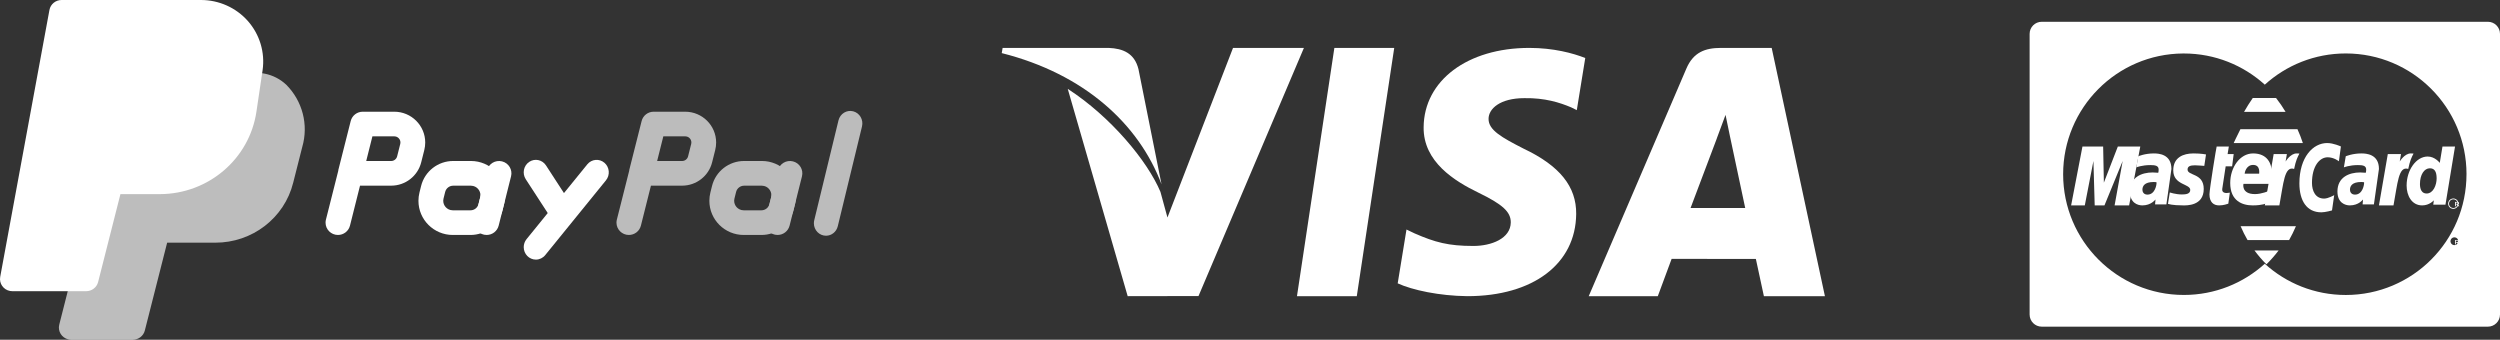 <?xml version="1.0" encoding="UTF-8"?> <svg xmlns="http://www.w3.org/2000/svg" xmlns:xlink="http://www.w3.org/1999/xlink" width="574px" height="78px" viewBox="0 0 574 78"><rect x="0" y="0" width="574" height="78" fill="#333333" stroke="none"/> <!-- Generator: Sketch 59.1 (86144) - https://sketch.com --> <title>paypal-w-cards</title> <desc>Created with Sketch.</desc> <g id="Page-1" stroke="none" stroke-width="1" fill="none" fill-rule="evenodd"> <g id="Tablet" transform="translate(-60, -284)" fill="#FFFFFF" fill-rule="nonzero"> <g id="paypal-w-cards" transform="translate(60, 284)"> <g id="visa" transform="translate(230, 11)"> <polygon id="Path" points="76.372 0 67.785 57 81.519 57 90.114 0"></polygon> <path d="M53.098,0.012 L38.046,38.939 L36.441,33.061 C33.473,25.979 25.046,15.808 15.152,9.399 L28.915,57 L45.177,56.972 L69.38,0 L53.098,0.012 Z" id="Path"></path> <path d="M31.389,4.864 C30.476,1.217 27.831,0.13 24.547,0 L0.202,0 L0,1.192 C18.946,5.967 31.482,17.474 36.684,31.31 L31.389,4.864 Z" id="Path"></path> <path d="M119.997,11.535 C124.692,11.458 128.095,12.534 130.738,13.649 L132.033,14.288 L133.975,2.319 C131.133,1.2 126.678,0 121.119,0 C106.938,0 96.943,7.49 96.865,18.225 C96.773,26.156 103.985,30.585 109.433,33.228 C115.025,35.938 116.9,37.661 116.874,40.08 C116.83,43.777 112.415,45.472 108.292,45.472 C102.546,45.472 99.493,44.64 94.78,42.581 L92.93,41.698 L90.911,54.058 C94.27,55.603 100.467,56.93 106.901,57 C121.986,57 131.79,49.599 131.893,38.129 C131.956,31.854 128.128,27.066 119.834,23.137 C114.815,20.574 111.744,18.871 111.773,16.285 C111.773,13.99 114.379,11.535 119.997,11.535 Z" id="Path"></path> <path d="M176.779,0 L165.11,0 C161.486,0 158.79,1.015 157.197,4.733 L134.772,57 L150.633,57 C150.633,57 153.22,49.972 153.806,48.433 C155.543,48.433 170.953,48.457 173.147,48.457 C173.598,50.448 174.989,57 174.989,57 L189,57 L176.779,0 Z M158.153,36.759 C159.396,33.485 164.17,20.82 164.17,20.82 C164.089,20.976 165.402,17.522 166.182,15.375 L167.2,20.293 C167.2,20.293 170.094,33.909 170.7,36.759 L158.153,36.759 Z" id="Shape"></path> </g> <g id="mastercard" transform="translate(466, 5)"> <path d="M28.508,30.227 C26.486,30.227 24.936,30.878 24.936,30.878 L24.508,33.425 C24.508,33.425 25.787,32.904 27.722,32.904 C28.821,32.904 29.624,33.027 29.624,33.921 C29.624,34.465 29.526,34.666 29.526,34.666 C29.526,34.666 28.661,34.595 28.259,34.595 C25.708,34.595 23.029,35.683 23.029,38.975 C23.029,41.567 24.785,42.159 25.877,42.159 C27.957,42.159 28.856,40.807 28.901,40.803 L28.804,41.933 L31.401,41.933 L32.559,33.795 C32.557,30.338 29.551,30.227 28.508,30.227 Z M27.052,39.683 C26.136,39.683 25.898,38.984 25.898,38.567 C25.898,37.759 26.335,36.786 28.496,36.786 C29.001,36.788 29.054,36.839 29.138,36.855 C29.196,37.353 28.829,39.683 27.052,39.683 Z" id="Shape"></path> <path d="M37.977,32.953 C38.416,32.953 40.106,33.086 40.106,33.086 L40.5,30.461 C40.5,30.461 39.405,30.227 37.624,30.227 C35.317,30.227 32.979,31.106 32.979,34.112 C32.979,37.52 36.881,37.173 36.881,38.611 C36.881,39.567 35.79,39.646 34.95,39.646 C33.494,39.646 32.185,39.172 32.181,39.191 L31.765,41.796 C31.839,41.815 32.647,42.158 35.263,42.158 C35.964,42.158 39.977,42.331 39.977,38.378 C39.977,34.68 36.263,35.411 36.263,33.925 C36.263,33.184 36.867,32.953 37.977,32.953 Z" id="Path"></path> <path d="M45.015,33.183 L46.496,33.183 L46.853,30.376 L45.457,30.376 L45.742,28.636 L42.945,28.636 C42.884,28.7 41.294,38.448 41.294,39.631 C41.294,41.392 42.22,42.172 43.523,42.159 C44.544,42.151 45.34,41.85 45.62,41.767 L45.97,39.231 C45.778,39.231 45.497,39.319 45.249,39.319 C44.276,39.319 44.169,38.765 44.23,38.357 L45.015,33.183 Z" id="Path"></path> <path d="M56.581,17.5 L51.239,17.5 C50.521,18.525 49.846,19.616 49.235,20.682 L58.765,20.682 C58.103,19.571 57.372,18.509 56.581,17.5 Z" id="Path"></path> <path d="M98.53,50.916 C98.459,50.827 98.401,50.76 98.353,50.718 C98.327,50.699 98.294,50.677 98.252,50.667 C98.353,50.661 98.438,50.629 98.5,50.576 C98.559,50.523 98.592,50.459 98.592,50.386 C98.592,50.335 98.573,50.286 98.537,50.24 C98.502,50.195 98.45,50.161 98.386,50.143 C98.327,50.124 98.226,50.114 98.087,50.114 L97.676,50.114 L97.676,51.112 L97.87,51.112 L97.87,50.689 L97.981,50.689 C98.047,50.689 98.101,50.701 98.132,50.724 C98.181,50.758 98.252,50.835 98.334,50.956 L98.438,51.114 L98.676,51.114 L98.53,50.916 Z M98.101,50.556 L97.865,50.556 L97.865,50.256 L98.087,50.256 C98.179,50.256 98.24,50.262 98.276,50.274 C98.313,50.286 98.337,50.303 98.358,50.325 C98.377,50.349 98.386,50.375 98.386,50.402 C98.386,50.448 98.368,50.487 98.327,50.515 C98.287,50.541 98.209,50.556 98.101,50.556 Z" id="Shape"></path> <path d="M61.495,24.659 L48.401,24.659 C47.564,26.296 47.01,27.534 46.853,27.841 L62.735,27.841 C62.377,26.747 61.964,25.688 61.495,24.659 Z" id="Path"></path> <polygon id="Path" points="20.257 28.636 17.049 36.935 16.882 28.636 12.132 28.636 9.529 42.159 12.67 42.159 14.651 31.965 14.942 42.159 17.184 42.159 21.366 31.965 19.512 42.159 22.845 42.159 25.412 28.636"></polygon> <path d="M76.16,30.227 C74.134,30.227 72.586,30.878 72.586,30.878 L72.156,33.425 C72.156,33.425 73.436,32.904 75.37,32.904 C76.469,32.904 77.274,33.027 77.274,33.921 C77.274,34.465 77.173,34.666 77.173,34.666 C77.173,34.666 76.309,34.595 75.904,34.595 C73.354,34.595 70.676,35.683 70.676,38.975 C70.676,41.567 72.435,42.159 73.524,42.159 C75.604,42.159 76.502,40.807 76.55,40.803 L76.452,41.933 L79.048,41.933 L80.206,33.795 C80.212,30.338 77.203,30.227 76.16,30.227 Z M74.707,39.683 C73.79,39.683 73.553,38.984 73.553,38.567 C73.553,37.759 73.991,36.786 76.152,36.786 C76.655,36.788 76.708,36.839 76.794,36.855 C76.85,37.353 76.481,39.683 74.707,39.683 Z" id="Shape"></path> <path d="M98.313,41.166 C98.208,40.973 98.056,40.825 97.865,40.723 C97.676,40.619 97.483,40.568 97.279,40.568 C97.083,40.571 96.887,40.622 96.694,40.723 C96.503,40.825 96.355,40.973 96.249,41.166 C96.142,41.357 96.088,41.555 96.088,41.761 C96.088,41.967 96.142,42.163 96.249,42.352 C96.353,42.54 96.501,42.69 96.689,42.797 C96.88,42.901 97.076,42.955 97.279,42.955 C97.488,42.955 97.687,42.901 97.872,42.797 C98.061,42.69 98.208,42.54 98.313,42.352 C98.422,42.163 98.471,41.967 98.471,41.761 C98.471,41.55 98.42,41.352 98.313,41.166 Z M98.147,42.252 C98.061,42.41 97.939,42.53 97.778,42.624 C97.62,42.71 97.458,42.756 97.287,42.756 C97.114,42.756 96.949,42.71 96.793,42.624 C96.633,42.535 96.513,42.413 96.422,42.252 C96.33,42.092 96.289,41.929 96.289,41.759 C96.289,41.588 96.333,41.423 96.427,41.263 C96.516,41.105 96.635,40.983 96.798,40.894 C96.961,40.805 97.122,40.767 97.287,40.767 C97.452,40.767 97.615,40.807 97.771,40.894 C97.934,40.983 98.053,41.102 98.142,41.263 C98.231,41.423 98.28,41.588 98.28,41.759 C98.28,41.929 98.236,42.095 98.147,42.252 Z" id="Shape"></path> <path d="M98.531,42.168 C98.462,42.075 98.401,42.009 98.356,41.97 C98.328,41.948 98.298,41.93 98.255,41.918 C98.356,41.912 98.439,41.88 98.5,41.827 C98.559,41.776 98.594,41.708 98.594,41.637 C98.594,41.587 98.575,41.536 98.538,41.49 C98.5,41.447 98.451,41.413 98.392,41.393 C98.333,41.374 98.229,41.364 98.091,41.364 L97.676,41.364 L97.676,42.362 L97.869,42.362 L97.869,41.938 L97.98,41.938 C98.048,41.938 98.102,41.95 98.135,41.972 C98.185,42.007 98.251,42.082 98.338,42.207 L98.439,42.364 L98.676,42.364 L98.531,42.168 Z M98.107,41.801 L97.874,41.801 L97.874,41.498 L98.091,41.498 C98.185,41.498 98.246,41.504 98.284,41.514 C98.314,41.528 98.342,41.542 98.361,41.568 C98.382,41.593 98.392,41.615 98.392,41.649 C98.392,41.692 98.371,41.73 98.335,41.758 C98.291,41.791 98.218,41.801 98.107,41.801 Z" id="Shape"></path> <path d="M87.52,30.227 C86.063,30.227 84.98,32.085 84.98,32.085 L85.271,30.377 L82.238,30.377 L80.206,42.159 L83.548,42.159 C84.499,37.125 84.672,33.042 86.932,33.788 C87.331,31.842 87.715,31.088 88.147,30.267 C88.147,30.269 87.945,30.227 87.52,30.227 Z" id="Path"></path> <path d="M94.791,28.642 L94.17,32.399 C94.17,32.399 93.089,30.938 91.393,30.938 C88.755,30.94 86.559,34.041 86.559,37.604 C86.559,39.905 87.731,42.159 90.125,42.159 C91.849,42.159 92.804,40.986 92.804,40.986 L92.679,41.988 L95.477,41.988 L97.676,28.636 L94.791,28.642 Z M91.143,39.43 C90.106,39.43 89.622,38.582 89.622,37.251 C89.622,35.073 90.623,33.638 91.888,33.638 C92.921,33.639 93.452,34.333 93.452,35.966 C93.452,37.449 92.701,39.43 91.143,39.43 Z" id="Shape"></path> <path d="M105.22,0 L2.78,0 C1.243,0 0,1.245 0,2.781 L0,67.219 C0,68.755 1.243,70 2.78,70 L105.22,70 C106.757,70 108,68.755 108,67.219 L108,2.781 C108,1.245 106.757,0 105.22,0 Z M98.303,50.83 C98.223,50.975 98.114,51.086 97.973,51.165 C97.831,51.243 97.682,51.283 97.529,51.283 C97.372,51.283 97.223,51.243 97.081,51.165 C96.942,51.086 96.831,50.975 96.749,50.83 C96.67,50.69 96.63,50.541 96.63,50.386 C96.63,50.231 96.67,50.084 96.751,49.939 C96.829,49.793 96.944,49.684 97.085,49.606 C97.229,49.531 97.374,49.491 97.527,49.491 C97.678,49.491 97.823,49.531 97.965,49.606 C98.108,49.684 98.221,49.793 98.3,49.939 C98.38,50.084 98.418,50.233 98.418,50.386 C98.418,50.539 98.384,50.694 98.303,50.83 Z M100.307,35.001 C100.311,50.31 87.909,62.725 72.6,62.729 C65.441,62.731 58.912,60.017 53.994,55.559 C49.076,60.01 42.561,62.721 35.414,62.721 C20.114,62.721 7.697,50.304 7.697,35.001 C7.697,19.759 20.017,7.378 35.236,7.279 C35.295,7.279 35.354,7.279 35.414,7.279 C42.561,7.279 49.078,9.99 53.996,14.441 C58.912,9.989 65.433,7.275 72.586,7.273 C87.895,7.267 100.307,19.677 100.311,34.988 C100.307,34.991 100.307,34.993 100.307,35.001 Z" id="Shape"></path> <path d="M51.618,52.5 C52.47,53.629 53.373,54.706 54.37,55.682 C54.392,55.66 54.417,55.64 54.439,55.62 C54.439,55.62 54.437,55.62 54.437,55.618 L54.443,55.618 C55.423,54.651 56.339,53.611 57.176,52.5 L51.618,52.5 L51.618,52.5 Z" id="Path"></path> <path d="M55.194,37.209 C55.194,37.209 55.588,35.303 55.588,34.528 C55.588,32.59 54.604,30.227 51.311,30.227 C48.293,30.229 46.059,33.415 46.059,37.016 C46.059,41.172 48.857,42.159 51.243,42.159 C53.444,42.159 54.412,41.675 54.412,41.675 L54.941,38.84 C54.941,38.84 53.267,39.564 51.754,39.564 C48.532,39.564 49.096,37.209 49.096,37.209 L55.194,37.209 L55.194,37.209 Z M51.32,32.866 C53.014,32.866 52.701,34.732 52.701,34.88 L49.37,34.88 C49.37,34.688 49.685,32.866 51.32,32.866 Z" id="Shape"></path> <path d="M68.444,31.112 C69.868,31.112 71.013,32.03 71.013,32.03 L71.471,28.628 C71.471,28.628 69.776,27.841 68.317,27.841 C65.086,27.841 61.941,31.058 61.941,37.099 C61.941,41.105 63.638,43.75 66.98,43.75 C67.923,43.75 69.429,43.311 69.429,43.311 L69.93,39.807 C69.93,39.807 68.558,40.595 67.615,40.595 C65.626,40.593 64.83,38.853 64.83,36.989 C64.83,33.195 66.539,31.112 68.444,31.112 Z" id="Path"></path> <path d="M48.441,46.932 C48.907,48.037 49.449,49.089 50.031,50.114 L59.58,50.114 C60.159,49.093 60.681,48.031 61.147,46.932 L48.441,46.932 Z" id="Path"></path> <path d="M61.312,30.228 C59.854,30.228 58.773,32.085 58.773,32.085 L59.066,30.377 L56.033,30.377 L54,42.159 L57.344,42.159 C58.291,37.127 58.469,33.042 60.73,33.788 C61.126,31.841 61.508,31.086 61.941,30.263 C61.941,30.263 61.739,30.224 61.312,30.228 Z" id="Path"></path> </g> <g id="paypal"> <path d="M65.712,19.442 C62.969,16.874 58.992,16.039 55.423,17.281 C54.413,17.613 53.678,18.474 53.52,19.509 L52.727,24.868 C51.525,32.962 44.485,38.974 36.169,39.006 L24.844,39.006 C23.544,39.007 22.412,39.877 22.097,41.117 L13.603,74.541 C13.224,76.033 14.148,77.545 15.665,77.917 C15.889,77.972 16.119,78 16.349,78 L30.506,78 C31.806,78 32.938,77.129 33.252,75.889 L38.377,55.718 L49.42,55.718 C57.896,55.746 65.291,50.062 67.314,41.964 L69.403,33.725 C70.874,28.658 69.464,23.204 65.712,19.442 Z" id="Path" opacity="0.673"></path> <g id="Group" transform="translate(74.747, 25.469)"> <path d="M2.844,28.478 C1.273,28.478 -0.001,27.211 -3.35211443e-07,25.648 C-3.35211443e-07,25.417 0.029,25.188 0.085,24.964 L2.93,13.701 L2.93,13.582 L5.774,2.325 C6.091,1.064 7.228,0.18 8.534,0.18 L15.771,0.18 C19.699,0.179 22.884,3.346 22.885,7.253 C22.885,7.832 22.814,8.408 22.673,8.969 L21.962,11.799 C21.171,14.95 18.325,17.16 15.06,17.159 L7.914,17.159 L5.609,26.334 C5.293,27.596 4.152,28.481 2.844,28.478 Z M9.336,11.499 L15.06,11.499 C15.712,11.497 16.28,11.054 16.437,10.424 L17.148,7.594 C17.343,6.84 16.887,6.072 16.129,5.878 C16.012,5.848 15.892,5.833 15.771,5.834 L10.758,5.834 L9.336,11.499 Z" id="Shape"></path> <path d="M33.267,28.479 L29.216,28.479 C24.861,28.48 21.329,24.968 21.328,20.636 C21.328,19.994 21.407,19.355 21.563,18.732 L21.563,18.732 L21.939,17.227 C22.781,13.848 25.836,11.48 29.336,11.493 L33.387,11.493 C37.742,11.5 41.266,15.019 41.259,19.351 C41.258,19.99 41.178,20.626 41.022,21.245 L40.647,22.751 C39.804,26.121 36.759,28.485 33.267,28.479 Z M27.088,20.108 C26.796,21.279 27.513,22.463 28.69,22.754 C28.862,22.797 29.039,22.818 29.216,22.819 L33.267,22.819 C34.144,22.821 34.91,22.228 35.122,21.381 L35.498,19.875 C35.79,18.704 35.072,17.519 33.895,17.229 C33.723,17.186 33.547,17.165 33.37,17.164 L29.319,17.164 C28.441,17.162 27.676,17.755 27.464,18.602 L27.088,20.108 Z" id="Shape"></path> <path d="M36.983,28.478 C35.411,28.478 34.138,27.211 34.138,25.648 C34.138,25.417 34.167,25.187 34.223,24.964 L37.068,13.644 C37.448,12.126 38.993,11.203 40.519,11.581 C42.044,11.959 42.973,13.496 42.593,15.014 L39.748,26.333 C39.431,27.596 38.29,28.481 36.983,28.478 Z" id="Path"></path> </g> <g id="Group" opacity="0.67" transform="translate(141.542, 25.469)"> <path d="M2.844,28.478 C1.273,28.478 -0,27.211 -8.43404077e-08,25.648 C-8.43404077e-08,25.417 0.029,25.187 0.085,24.964 L2.93,13.701 L2.93,13.582 L5.774,2.324 C6.091,1.064 7.228,0.179 8.534,0.179 L15.771,0.179 C19.699,0.179 22.884,3.345 22.885,7.253 C22.885,7.831 22.814,8.408 22.673,8.969 L21.962,11.799 C21.171,14.95 18.325,17.16 15.06,17.159 L7.914,17.159 L5.61,26.334 C5.293,27.596 4.152,28.481 2.844,28.478 Z M9.336,11.499 L15.066,11.499 C15.718,11.497 16.286,11.054 16.443,10.424 L17.154,7.594 C17.349,6.84 16.892,6.072 16.135,5.878 C16.018,5.848 15.898,5.833 15.777,5.834 L10.759,5.834 L9.336,11.499 Z" id="Shape"></path> <path d="M33.267,28.479 L29.216,28.479 C24.861,28.48 21.329,24.968 21.328,20.636 C21.328,19.994 21.407,19.355 21.563,18.732 L21.563,18.732 L21.939,17.227 C22.781,13.848 25.836,11.48 29.336,11.493 L33.387,11.493 C37.742,11.492 41.273,15.003 41.274,19.336 C41.275,19.978 41.195,20.617 41.039,21.239 L40.664,22.745 C39.822,26.124 36.767,28.492 33.267,28.479 Z M27.088,20.108 C26.796,21.279 27.513,22.463 28.69,22.754 C28.862,22.797 29.039,22.818 29.216,22.819 L33.267,22.819 C34.144,22.821 34.91,22.228 35.122,21.381 L35.498,19.875 C35.79,18.704 35.072,17.519 33.895,17.229 C33.723,17.186 33.547,17.165 33.37,17.164 L29.319,17.164 C28.441,17.162 27.676,17.755 27.464,18.602 L27.088,20.108 Z" id="Shape"></path> <path d="M36.983,28.478 C35.411,28.478 34.138,27.211 34.138,25.648 C34.138,25.417 34.167,25.187 34.223,24.964 L37.068,13.644 C37.448,12.126 38.993,11.203 40.519,11.581 C42.044,11.959 42.973,13.496 42.593,15.014 L42.593,15.014 L39.748,26.333 C39.431,27.596 38.29,28.481 36.983,28.478 Z" id="Path"></path> </g> <g id="Group" transform="translate(120.072, 36.612)"> <path d="M8.544,14.406 C7.611,14.406 6.74,13.927 6.223,13.129 L0.642,4.541 C-0.213,3.226 0.133,1.448 1.415,0.57 C2.698,-0.308 4.43,0.048 5.285,1.363 L10.865,9.952 C11.722,11.266 11.378,13.044 10.098,13.923 C9.638,14.238 9.097,14.406 8.544,14.406 Z" id="Path"></path> <path d="M2.964,22.995 C1.423,22.994 0.174,21.712 0.174,20.131 C0.175,19.462 0.403,18.814 0.821,18.299 L14.771,1.122 C15.759,-0.092 17.519,-0.255 18.702,0.759 C19.886,1.772 20.045,3.578 19.057,4.792 L19.057,4.792 L5.106,21.969 C4.576,22.62 3.791,22.996 2.964,22.995 Z" id="Path"></path> </g> <path d="M189.649,54.122 C188.112,54.122 186.867,52.839 186.867,51.257 C186.867,51.023 186.895,50.79 186.95,50.564 L192.514,27.644 C192.886,26.107 194.397,25.172 195.889,25.555 C197.38,25.938 198.289,27.494 197.917,29.031 L197.917,29.031 L192.353,51.951 C192.044,53.229 190.928,54.125 189.649,54.122 Z" id="Path" opacity="0.67"></path> <path d="M56.906,4.819 C54.19,1.753 50.261,-0.004 46.131,0 L14.134,0 C12.767,0 11.596,0.964 11.352,2.29 L0.046,63.576 C-0.232,65.09 0.788,66.539 2.324,66.813 C2.49,66.842 2.659,66.857 2.827,66.857 L19.787,66.857 C21.084,66.857 22.215,65.986 22.529,64.746 L27.651,44.571 L36.747,44.571 C47.865,44.528 57.278,36.472 58.879,25.629 L60.292,16.107 L60.292,16.107 C60.875,12.039 59.64,7.921 56.906,4.819 Z" id="Path"></path> </g> </g> </g> </g> </svg> 